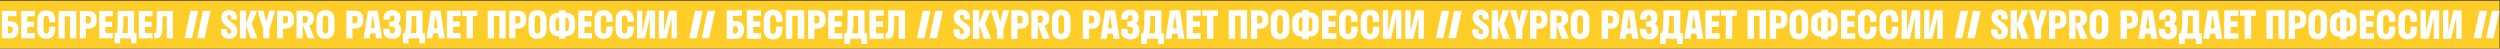 <?xml version="1.0" encoding="UTF-8"?> <svg xmlns="http://www.w3.org/2000/svg" width="2628" height="51" viewBox="0 0 2628 51" fill="none"><rect x="0" y="0" width="2628" height="51" fill="#333333" stroke="none"/><rect width="2627.55" height="50.188" transform="translate(-0.01 0.686)" fill="#FFCD28"></rect><path d="M1.908 40.279L1.908 11.512H17.366V17.074H8.237V22.252H10.615C15.947 22.252 19.36 25.014 19.36 30.69V31.841C19.36 37.633 15.947 40.279 10.615 40.279H1.908ZM10.27 27.622H8.237V34.909H10.27C12.418 34.909 13.338 33.797 13.338 31.419V31.074C13.338 28.619 12.418 27.622 10.27 27.622ZM36.593 34.718V40.279H22.247V11.512H36.593V17.074H28.691V22.827H35.826V28.389H28.691V34.718H36.593ZM51.556 28.005H58.076V30.882C58.076 37.556 54.509 40.855 48.679 40.855C42.849 40.855 39.282 37.556 39.282 30.882V20.909C39.282 14.235 42.849 10.937 48.679 10.937C54.509 10.937 58.076 14.235 58.076 20.909V23.402H51.556V20.718C51.556 17.534 50.482 16.498 48.679 16.498C46.914 16.498 45.802 17.534 45.802 20.718V31.074C45.802 34.219 46.876 35.293 48.679 35.293C50.482 35.293 51.556 34.219 51.556 31.074V28.005ZM68.061 40.279H61.54V11.512H80.143V40.279H73.623V17.074H68.061V40.279ZM90.306 40.279H83.977V11.512H92.953C98.246 11.512 101.621 14.427 101.621 19.95V21.485C101.621 27.085 98.246 30.115 92.953 30.115H90.306V40.279ZM92.646 16.882H90.306V24.745H92.646C94.487 24.745 95.561 23.709 95.561 21.101V20.334C95.561 17.802 94.487 16.882 92.646 16.882ZM118.662 34.718V40.279H104.317V11.512H118.662V17.074H110.76V22.827H117.895V28.389H110.76V34.718H118.662ZM120.464 45.457V34.718H122.305C123.494 32.148 123.839 28.274 123.801 11.512L140.946 11.512V34.718H143.478V45.457H137.609V40.279H126.333V45.457H120.464ZM129.133 31.611C128.941 32.915 128.634 33.912 128.212 34.718H134.426V17.074H129.746C129.708 24.783 129.593 28.772 129.133 31.611ZM160.24 34.718V40.279H145.894V11.512H160.24V17.074H152.338V22.827H159.472V28.389H152.338V34.718H160.24ZM181.761 40.279H175.241V17.074H170.868C170.868 25.128 170.791 30.383 170.331 33.95C169.679 38.822 167.761 40.279 163.159 40.279H162.085V34.833H162.468C163.58 34.833 164.041 34.181 164.309 32.838C164.769 30.69 164.846 24.208 164.846 11.512H181.761V40.279Z" fill="white"></path><path d="M200.14 11.396H208.215L201.907 40.163H194.084L200.14 11.396Z" fill="white"></path><path d="M213.261 11.396H221.336L215.028 40.163H207.205L213.261 11.396Z" fill="white"></path><path d="M232.67 18.42C232.67 12.839 236.391 10.63 240.887 10.63C245.46 10.63 249.064 13.149 249.064 18.381V20.513H242.979V18.498C242.979 16.715 242.166 15.862 240.887 15.862C239.724 15.862 238.871 16.598 238.871 17.955C238.871 19.854 239.995 20.707 241.894 22.141L245.111 24.621C247.592 26.482 249.452 28.846 249.452 32.605C249.452 38.148 245.615 40.861 240.925 40.861C236.236 40.861 232.399 38.109 232.399 33.109V30.59H238.6V32.838C238.6 34.543 239.53 35.628 240.925 35.628C242.359 35.628 243.212 34.776 243.212 33.38C243.212 31.404 242.049 30.512 240.034 28.962L236.933 26.598C234.414 24.699 232.67 22.373 232.67 18.42ZM258.69 11.211V25.048L263.496 11.211H270.356L264.62 24.854L270.627 40.279H263.418L258.69 26.404V40.279H252.179V11.211H258.69ZM283.238 40.279H276.649V30.784L270.641 11.211H276.92L279.943 23.032L282.966 11.211H289.245L283.238 30.784V40.279ZM297.596 40.279H291.201V11.211H300.27C305.619 11.211 309.03 14.157 309.03 19.738V21.288C309.03 26.947 305.619 30.009 300.27 30.009H297.596V40.279ZM299.96 16.637H297.596V24.582H299.96C301.821 24.582 302.906 23.536 302.906 20.901V20.125C302.906 17.567 301.821 16.637 299.96 16.637ZM318.264 40.279H311.753V11.211H321.443C326.404 11.211 330.008 13.847 330.008 18.769V19.893C330.008 23.497 328.07 25.823 325.125 26.83L330.744 40.279H323.497L318.264 25.978V40.279ZM320.551 16.637H318.264V24.079H320.551C322.373 24.079 323.497 23.032 323.497 20.435V19.893C323.497 17.49 322.373 16.637 320.551 16.637ZM342.17 40.861C336.279 40.861 332.675 37.528 332.675 30.784V20.707C332.675 13.963 336.279 10.63 342.17 10.63C348.061 10.63 351.666 13.963 351.666 20.707V30.784C351.666 37.528 348.061 40.861 342.17 40.861ZM342.17 35.241C343.992 35.241 345.077 34.194 345.077 30.977V20.513C345.077 17.296 343.992 16.25 342.17 16.25C340.387 16.25 339.263 17.296 339.263 20.513V30.977C339.263 34.194 340.349 35.241 342.17 35.241ZM370.494 40.279H364.099V11.211H373.168C378.516 11.211 381.927 14.157 381.927 19.738V21.288C381.927 26.947 378.516 30.009 373.168 30.009H370.494V40.279ZM372.858 16.637H370.494V24.582H372.858C374.718 24.582 375.803 23.536 375.803 20.901V20.125C375.803 17.567 374.718 16.637 372.858 16.637ZM386.799 11.211H397.031L401.604 40.279H395.287L394.589 35.047H389.24L388.543 40.279H382.225L386.799 11.211ZM389.977 29.621H393.853L391.915 15.475L389.977 29.621ZM412.563 28.071H409.269V22.606H412.486C413.881 22.606 414.617 21.753 414.617 19.622V19.118C414.617 17.18 413.804 16.25 412.331 16.25C410.819 16.25 409.85 17.025 409.85 19.156V20.59H403.261V19.04C403.261 13.226 407.37 10.63 412.292 10.63C417.02 10.63 421.012 12.994 421.012 18.226V18.963C421.012 21.559 420.005 23.497 418.416 24.738C420.431 26.017 421.71 28.187 421.71 31.21V32.528C421.71 38.225 417.641 40.861 412.563 40.861C407.331 40.861 403.029 38.264 403.029 32.605V30.202H409.618V31.83C409.618 34.311 410.858 35.241 412.408 35.241C414.075 35.241 415.121 34.311 415.121 31.753V31.133C415.121 29.117 414.424 28.071 412.563 28.071ZM423.525 45.512V34.66H425.385C426.587 32.063 426.936 28.148 426.897 11.211H444.222V34.66H446.78V45.512H440.85V40.279H429.455V45.512H423.525ZM432.284 31.52C432.09 32.838 431.78 33.846 431.354 34.66H437.633V16.831H432.904C432.866 24.621 432.749 28.652 432.284 31.52ZM452.808 11.211H463.04L467.613 40.279H461.295L460.598 35.047H455.249L454.552 40.279H448.234L452.808 11.211ZM455.986 29.621H459.861L457.924 15.475L455.986 29.621ZM484.231 34.66V40.279H469.736V11.211H484.231V16.831H476.247V22.645H483.456V28.265H476.247V34.66H484.231ZM497.102 40.279H490.513V16.831H485.785V11.211H501.831V16.831H497.102V40.279ZM519.283 40.279H512.694V11.211H531.492V40.279H524.903V16.831H519.283V40.279ZM541.761 40.279H535.366V11.211H544.435C549.784 11.211 553.194 14.157 553.194 19.738V21.288C553.194 26.947 549.784 30.009 544.435 30.009H541.761V40.279ZM544.125 16.637H541.761V24.582H544.125C545.986 24.582 547.071 23.536 547.071 20.901V20.125C547.071 17.567 545.986 16.637 544.125 16.637ZM565.026 40.861C559.135 40.861 555.53 37.528 555.53 30.784V20.707C555.53 13.963 559.135 10.63 565.026 10.63C570.917 10.63 574.522 13.963 574.522 20.707V30.784C574.522 37.528 570.917 40.861 565.026 40.861ZM565.026 35.241C566.848 35.241 567.933 34.194 567.933 30.977V20.513C567.933 17.296 566.848 16.25 565.026 16.25C563.243 16.25 562.119 17.296 562.119 20.513V30.977C562.119 34.194 563.204 35.241 565.026 35.241ZM594.3 40.667H587.711V38.109H587.324C580.502 38.109 577.441 34.233 577.441 28.187V23.226C577.441 16.792 580.89 13.343 587.324 13.343H587.711V10.824H594.3V13.343H594.688C601.121 13.343 604.571 16.792 604.571 23.226V28.187C604.571 34.233 601.509 38.109 594.688 38.109H594.3V40.667ZM594.61 18.653H594.3V32.799H594.726C597.013 32.799 597.982 31.559 597.982 28.613V22.838C597.982 19.505 596.703 18.653 594.61 18.653ZM587.285 32.799H587.711V18.653H587.401C585.308 18.653 584.029 19.466 584.029 22.838V28.613C584.029 31.52 584.96 32.799 587.285 32.799ZM622.342 34.66V40.279H607.847V11.211L622.342 11.211V16.831H614.358V22.645L621.567 22.645V28.265H614.358V34.66H622.342ZM637.462 27.877H644.051V30.784C644.051 37.528 640.446 40.861 634.555 40.861C628.664 40.861 625.059 37.528 625.059 30.784V20.707C625.059 13.963 628.664 10.63 634.555 10.63C640.446 10.63 644.051 13.963 644.051 20.707V23.226H637.462V20.513C637.462 17.296 636.377 16.25 634.555 16.25C632.772 16.25 631.648 17.296 631.648 20.513V30.977C631.648 34.156 632.733 35.241 634.555 35.241C636.377 35.241 637.462 34.156 637.462 30.977V27.877ZM659.566 27.877H666.154V30.784C666.154 37.528 662.55 40.861 656.659 40.861C650.768 40.861 647.163 37.528 647.163 30.784V20.707C647.163 13.963 650.768 10.63 656.659 10.63C662.55 10.63 666.154 13.963 666.154 20.707V23.226H659.566V20.513C659.566 17.296 658.48 16.25 656.659 16.25C654.876 16.25 653.752 17.296 653.752 20.513V30.977C653.752 34.156 654.837 35.241 656.659 35.241C658.48 35.241 659.566 34.156 659.566 30.977V27.877ZM680.274 11.211H688.646V40.279H683.142V18.226L678.026 40.279H669.655V11.211H675.158V33.264L680.274 11.211ZM703.135 11.211H711.507V40.279H706.003V18.226L700.887 40.279H692.516V11.211H698.019V33.264L703.135 11.211Z" fill="white"></path><path d="M730.58 11.396H738.655L732.346 40.163H724.523L730.58 11.396Z" fill="white"></path><path d="M743.701 11.396H751.776L745.467 40.163H737.645L743.701 11.396Z" fill="white"></path><path d="M763.869 40.779V10.779H779.989V16.579H770.469V21.979H772.949C778.509 21.979 782.069 24.859 782.069 30.779V31.979C782.069 38.019 778.509 40.779 772.949 40.779H763.869ZM772.589 27.579H770.469V35.179H772.589C774.829 35.179 775.789 34.019 775.789 31.539V31.179C775.789 28.619 774.829 27.579 772.589 27.579ZM800.04 34.979V40.779H785.08V10.779H800.04V16.579H791.8V22.579H799.24V28.379H791.8V34.979H800.04ZM815.644 27.979H822.444V30.979C822.444 37.939 818.724 41.379 812.644 41.379C806.564 41.379 802.844 37.939 802.844 30.979V20.579C802.844 13.619 806.564 10.179 812.644 10.179C818.724 10.179 822.444 13.619 822.444 20.579V23.179H815.644V20.379C815.644 17.059 814.524 15.979 812.644 15.979C810.804 15.979 809.644 17.059 809.644 20.379V31.179C809.644 34.459 810.764 35.579 812.644 35.579C814.524 35.579 815.644 34.459 815.644 31.179V27.979ZM832.857 40.779H826.057V10.779H845.457V40.779H838.657V16.579H832.857V40.779ZM856.055 40.779H849.455V10.779H858.815C864.335 10.779 867.855 13.819 867.855 19.579V21.179C867.855 27.019 864.335 30.179 858.815 30.179H856.055V40.779ZM858.495 16.379H856.055V24.579H858.495C860.415 24.579 861.535 23.499 861.535 20.779V19.979C861.535 17.339 860.415 16.379 858.495 16.379ZM885.626 34.979V40.779H870.666V10.779H885.626V16.579H877.386V22.579H884.826V28.379H877.386V34.979H885.626ZM887.505 46.179V34.979H889.425C890.665 32.299 891.025 28.259 890.985 10.779H908.865V34.979H911.505V46.179H905.385V40.779H893.625V46.179H887.505ZM896.545 31.739C896.345 33.099 896.025 34.139 895.585 34.979H902.065V16.579H897.185C897.145 24.619 897.025 28.779 896.545 31.739ZM928.985 34.979V40.779H914.025V10.779H928.985V16.579H920.745V22.579H928.185V28.379H920.745V34.979H928.985ZM951.429 40.779H944.629V16.579H940.069C940.069 24.979 939.989 30.459 939.509 34.179C938.829 39.259 936.829 40.779 932.029 40.779H930.909V35.099H931.309C932.469 35.099 932.949 34.419 933.229 33.019C933.709 30.779 933.789 24.019 933.789 10.779H951.429V40.779Z" fill="white"></path><path d="M970.019 11.396H978.094L971.786 40.163H963.963L970.019 11.396Z" fill="white"></path><path d="M983.14 11.396H991.215L984.907 40.163H977.084L983.14 11.396Z" fill="white"></path><path d="M1002.59 18.219C1002.59 12.459 1006.43 10.179 1011.07 10.179C1015.79 10.179 1019.51 12.779 1019.51 18.179V20.379H1013.23V18.299C1013.23 16.459 1012.39 15.579 1011.07 15.579C1009.87 15.579 1008.99 16.339 1008.99 17.739C1008.99 19.699 1010.15 20.579 1012.11 22.059L1015.43 24.619C1017.99 26.539 1019.91 28.979 1019.91 32.859C1019.91 38.579 1015.95 41.379 1011.11 41.379C1006.27 41.379 1002.31 38.539 1002.31 33.379V30.779H1008.71V33.099C1008.71 34.859 1009.67 35.979 1011.11 35.979C1012.59 35.979 1013.47 35.099 1013.47 33.659C1013.47 31.619 1012.27 30.699 1010.19 29.099L1006.99 26.659C1004.39 24.699 1002.59 22.299 1002.59 18.219ZM1029.44 10.779V25.059L1034.4 10.779H1041.48L1035.56 24.859L1041.76 40.779H1034.32L1029.44 26.459V40.779H1022.72V10.779H1029.44ZM1054.78 40.779H1047.98V30.979L1041.78 10.779H1048.26L1051.38 22.979L1054.5 10.779H1060.98L1054.78 30.979V40.779ZM1069.6 40.779H1063V10.779H1072.36C1077.88 10.779 1081.4 13.819 1081.4 19.579V21.179C1081.4 27.019 1077.88 30.179 1072.36 30.179H1069.6V40.779ZM1072.04 16.379H1069.6V24.579H1072.04C1073.96 24.579 1075.08 23.499 1075.08 20.779V19.979C1075.08 17.339 1073.96 16.379 1072.04 16.379ZM1090.93 40.779H1084.21V10.779H1094.21C1099.33 10.779 1103.05 13.499 1103.05 18.579V19.739C1103.05 23.459 1101.05 25.859 1098.01 26.899L1103.81 40.779H1096.33L1090.93 26.019V40.779ZM1093.29 16.379H1090.93V24.059H1093.29C1095.17 24.059 1096.33 22.979 1096.33 20.299V19.739C1096.33 17.259 1095.17 16.379 1093.29 16.379ZM1115.6 41.379C1109.52 41.379 1105.8 37.939 1105.8 30.979V20.579C1105.8 13.619 1109.52 10.179 1115.6 10.179C1121.68 10.179 1125.4 13.619 1125.4 20.579V30.979C1125.4 37.939 1121.68 41.379 1115.6 41.379ZM1115.6 35.579C1117.48 35.579 1118.6 34.499 1118.6 31.179V20.379C1118.6 17.059 1117.48 15.979 1115.6 15.979C1113.76 15.979 1112.6 17.059 1112.6 20.379V31.179C1112.6 34.499 1113.72 35.579 1115.6 35.579ZM1144.83 40.779H1138.23V10.779H1147.59C1153.11 10.779 1156.63 13.819 1156.63 19.579V21.179C1156.63 27.019 1153.11 30.179 1147.59 30.179H1144.83V40.779ZM1147.27 16.379H1144.83V24.579H1147.27C1149.19 24.579 1150.31 23.499 1150.31 20.779V19.979C1150.31 17.339 1149.19 16.379 1147.27 16.379ZM1161.66 10.779H1172.22L1176.94 40.779H1170.42L1169.7 35.379H1164.18L1163.46 40.779H1156.94L1161.66 10.779ZM1164.94 29.779H1168.94L1166.94 15.179L1164.94 29.779ZM1188.25 28.179H1184.85V22.539H1188.17C1189.61 22.539 1190.37 21.659 1190.37 19.459V18.939C1190.37 16.939 1189.53 15.979 1188.01 15.979C1186.45 15.979 1185.45 16.779 1185.45 18.979V20.459H1178.65V18.859C1178.65 12.859 1182.89 10.179 1187.97 10.179C1192.85 10.179 1196.97 12.619 1196.97 18.019V18.779C1196.97 21.459 1195.93 23.459 1194.29 24.739C1196.37 26.059 1197.69 28.299 1197.69 31.419V32.779C1197.69 38.659 1193.49 41.379 1188.25 41.379C1182.85 41.379 1178.41 38.699 1178.41 32.859V30.379H1185.21V32.059C1185.21 34.619 1186.49 35.579 1188.09 35.579C1189.81 35.579 1190.89 34.619 1190.89 31.979V31.339C1190.89 29.259 1190.17 28.179 1188.25 28.179ZM1199.56 46.179V34.979H1201.48C1202.72 32.299 1203.08 28.259 1203.04 10.779H1220.92V34.979H1223.56V46.179H1217.44V40.779H1205.68V46.179H1199.56ZM1208.6 31.739C1208.4 33.099 1208.08 34.139 1207.64 34.979H1214.12V16.579H1209.24C1209.2 24.619 1209.08 28.779 1208.6 31.739ZM1229.79 10.779H1240.35L1245.07 40.779H1238.55L1237.83 35.379H1232.31L1231.59 40.779H1225.07L1229.79 10.779ZM1233.07 29.779H1237.07L1235.07 15.179L1233.07 29.779ZM1262.22 34.979V40.779H1247.26V10.779H1262.22V16.579H1253.98V22.579H1261.42V28.379L1253.98 28.379V34.979H1262.22ZM1275.5 40.779H1268.7V16.579H1263.82V10.779H1280.38V16.579H1275.5V40.779ZM1298.39 40.779H1291.59V10.779H1310.99V40.779H1304.19V16.579H1298.39V40.779ZM1321.59 40.779H1314.99V10.779H1324.35C1329.87 10.779 1333.39 13.819 1333.39 19.579V21.179C1333.39 27.019 1329.87 30.179 1324.35 30.179H1321.59V40.779ZM1324.03 16.379H1321.59V24.579H1324.03C1325.95 24.579 1327.07 23.499 1327.07 20.779V19.979C1327.07 17.339 1325.95 16.379 1324.03 16.379ZM1345.6 41.379C1339.52 41.379 1335.8 37.939 1335.8 30.979V20.579C1335.8 13.619 1339.52 10.179 1345.6 10.179C1351.68 10.179 1355.4 13.619 1355.4 20.579V30.979C1355.4 37.939 1351.68 41.379 1345.6 41.379ZM1345.6 35.579C1347.48 35.579 1348.6 34.499 1348.6 31.179V20.379C1348.6 17.059 1347.48 15.979 1345.6 15.979C1343.76 15.979 1342.6 17.059 1342.6 20.379V31.179C1342.6 34.499 1343.72 35.579 1345.6 35.579ZM1375.81 41.179H1369.01V38.539H1368.61C1361.57 38.539 1358.41 34.539 1358.41 28.299V23.179C1358.41 16.539 1361.97 12.979 1368.61 12.979H1369.01V10.379H1375.81V12.979H1376.21C1382.85 12.979 1386.41 16.539 1386.41 23.179V28.299C1386.41 34.539 1383.25 38.539 1376.21 38.539H1375.81V41.179ZM1376.13 18.459H1375.81V33.059H1376.25C1378.61 33.059 1379.61 31.779 1379.61 28.739V22.779C1379.61 19.339 1378.29 18.459 1376.13 18.459ZM1368.57 33.059H1369.01V18.459H1368.69C1366.53 18.459 1365.21 19.299 1365.21 22.779V28.739C1365.21 31.739 1366.17 33.059 1368.57 33.059ZM1404.75 34.979V40.779H1389.79V10.779H1404.75V16.579H1396.51V22.579H1403.95V28.379H1396.51V34.979H1404.75ZM1420.36 27.979H1427.16V30.979C1427.16 37.939 1423.44 41.379 1417.36 41.379C1411.28 41.379 1407.56 37.939 1407.56 30.979V20.579C1407.56 13.619 1411.28 10.179 1417.36 10.179C1423.44 10.179 1427.16 13.619 1427.16 20.579V23.179H1420.36V20.379C1420.36 17.059 1419.24 15.979 1417.36 15.979C1415.52 15.979 1414.36 17.059 1414.36 20.379V31.179C1414.36 34.459 1415.48 35.579 1417.36 35.579C1419.24 35.579 1420.36 34.459 1420.36 31.179V27.979ZM1443.17 27.979H1449.97V30.979C1449.97 37.939 1446.25 41.379 1440.17 41.379C1434.09 41.379 1430.37 37.939 1430.37 30.979V20.579C1430.37 13.619 1434.09 10.179 1440.17 10.179C1446.25 10.179 1449.97 13.619 1449.97 20.579V23.179H1443.17V20.379C1443.17 17.059 1442.05 15.979 1440.17 15.979C1438.33 15.979 1437.17 17.059 1437.17 20.379V31.179C1437.17 34.459 1438.29 35.579 1440.17 35.579C1442.05 35.579 1443.17 34.459 1443.17 31.179V27.979ZM1464.54 10.779H1473.18V40.779H1467.5V18.019L1462.22 40.779H1453.58V10.779H1459.26V33.539L1464.54 10.779ZM1488.14 10.779H1496.78V40.779H1491.1V18.019L1485.82 40.779H1477.18V10.779H1482.86V33.539L1488.14 10.779Z" fill="white"></path><path d="M1515.46 11.396H1523.54L1517.23 40.163H1509.4L1515.46 11.396Z" fill="white"></path><path d="M1528.58 11.396H1536.66L1530.35 40.163H1522.53L1528.58 11.396Z" fill="white"></path><path d="M1548.03 18.219C1548.03 12.459 1551.87 10.179 1556.51 10.179C1561.23 10.179 1564.95 12.779 1564.95 18.179V20.379H1558.67V18.299C1558.67 16.459 1557.83 15.579 1556.51 15.579C1555.31 15.579 1554.43 16.339 1554.43 17.739C1554.43 19.699 1555.59 20.579 1557.55 22.059L1560.87 24.619C1563.43 26.539 1565.35 28.979 1565.35 32.859C1565.35 38.579 1561.39 41.379 1556.55 41.379C1551.71 41.379 1547.75 38.539 1547.75 33.379V30.779H1554.15V33.099C1554.15 34.859 1555.11 35.979 1556.55 35.979C1558.03 35.979 1558.91 35.099 1558.91 33.659C1558.91 31.619 1557.71 30.699 1555.63 29.099L1552.43 26.659C1549.83 24.699 1548.03 22.299 1548.03 18.219ZM1574.88 10.779V25.059L1579.84 10.779H1586.92L1581 24.859L1587.2 40.779H1579.76L1574.88 26.459V40.779H1568.16V10.779H1574.88ZM1600.22 40.779H1593.42V30.979L1587.22 10.779H1593.7L1596.82 22.979L1599.94 10.779H1606.42L1600.22 30.979V40.779ZM1615.04 40.779H1608.44V10.779H1617.8C1623.32 10.779 1626.84 13.819 1626.84 19.579V21.179C1626.84 27.019 1623.32 30.179 1617.8 30.179H1615.04V40.779ZM1617.48 16.379H1615.04V24.579H1617.48C1619.4 24.579 1620.52 23.499 1620.52 20.779V19.979C1620.52 17.339 1619.4 16.379 1617.48 16.379ZM1636.37 40.779H1629.65V10.779H1639.65C1644.77 10.779 1648.49 13.499 1648.49 18.579V19.739C1648.49 23.459 1646.49 25.859 1643.45 26.899L1649.25 40.779H1641.77L1636.37 26.019V40.779ZM1638.73 16.379H1636.37V24.059H1638.73C1640.61 24.059 1641.77 22.979 1641.77 20.299V19.739C1641.77 17.259 1640.61 16.379 1638.73 16.379ZM1661.04 41.379C1654.96 41.379 1651.24 37.939 1651.24 30.979V20.579C1651.24 13.619 1654.96 10.179 1661.04 10.179C1667.12 10.179 1670.84 13.619 1670.84 20.579V30.979C1670.84 37.939 1667.12 41.379 1661.04 41.379ZM1661.04 35.579C1662.92 35.579 1664.04 34.499 1664.04 31.179V20.379C1664.04 17.059 1662.92 15.979 1661.04 15.979C1659.2 15.979 1658.04 17.059 1658.04 20.379V31.179C1658.04 34.499 1659.16 35.579 1661.04 35.579ZM1690.27 40.779H1683.67V10.779H1693.03C1698.55 10.779 1702.07 13.819 1702.07 19.579V21.179C1702.07 27.019 1698.55 30.179 1693.03 30.179H1690.27V40.779ZM1692.71 16.379H1690.27V24.579H1692.71C1694.63 24.579 1695.75 23.499 1695.75 20.779V19.979C1695.75 17.339 1694.63 16.379 1692.71 16.379ZM1707.1 10.779H1717.66L1722.38 40.779H1715.86L1715.14 35.379H1709.62L1708.9 40.779H1702.38L1707.1 10.779ZM1710.38 29.779H1714.38L1712.38 15.179L1710.38 29.779ZM1733.69 28.179H1730.29V22.539H1733.61C1735.05 22.539 1735.81 21.659 1735.81 19.459V18.939C1735.81 16.939 1734.97 15.979 1733.45 15.979C1731.89 15.979 1730.89 16.779 1730.89 18.979V20.459H1724.09V18.859C1724.09 12.859 1728.33 10.179 1733.41 10.179C1738.29 10.179 1742.41 12.619 1742.41 18.019V18.779C1742.41 21.459 1741.37 23.459 1739.73 24.739C1741.81 26.059 1743.13 28.299 1743.13 31.419V32.779C1743.13 38.659 1738.93 41.379 1733.69 41.379C1728.29 41.379 1723.85 38.699 1723.85 32.859V30.379H1730.65V32.059C1730.65 34.619 1731.93 35.579 1733.53 35.579C1735.25 35.579 1736.33 34.619 1736.33 31.979V31.339C1736.33 29.259 1735.61 28.179 1733.69 28.179ZM1745 46.179V34.979H1746.92C1748.16 32.299 1748.52 28.259 1748.48 10.779H1766.36V34.979H1769V46.179H1762.88V40.779H1751.12V46.179H1745ZM1754.04 31.739C1753.84 33.099 1753.52 34.139 1753.08 34.979H1759.56V16.579H1754.68C1754.64 24.619 1754.52 28.779 1754.04 31.739ZM1775.22 10.779H1785.78L1790.5 40.779H1783.98L1783.26 35.379H1777.74L1777.02 40.779H1770.5L1775.22 10.779ZM1778.5 29.779H1782.5L1780.5 15.179L1778.5 29.779ZM1807.66 34.979V40.779H1792.7V10.779H1807.66V16.579H1799.42V22.579H1806.86V28.379L1799.42 28.379V34.979H1807.66ZM1820.94 40.779H1814.14V16.579H1809.26V10.779H1825.82V16.579H1820.94V40.779ZM1843.83 40.779H1837.03V10.779H1856.43V40.779H1849.63V16.579H1843.83V40.779ZM1867.03 40.779H1860.43V10.779H1869.79C1875.31 10.779 1878.83 13.819 1878.83 19.579V21.179C1878.83 27.019 1875.31 30.179 1869.79 30.179H1867.03V40.779ZM1869.47 16.379H1867.03V24.579H1869.47C1871.39 24.579 1872.51 23.499 1872.51 20.779V19.979C1872.51 17.339 1871.39 16.379 1869.47 16.379ZM1891.04 41.379C1884.96 41.379 1881.24 37.939 1881.24 30.979V20.579C1881.24 13.619 1884.96 10.179 1891.04 10.179C1897.12 10.179 1900.84 13.619 1900.84 20.579V30.979C1900.84 37.939 1897.12 41.379 1891.04 41.379ZM1891.04 35.579C1892.92 35.579 1894.04 34.499 1894.04 31.179V20.379C1894.04 17.059 1892.92 15.979 1891.04 15.979C1889.2 15.979 1888.04 17.059 1888.04 20.379V31.179C1888.04 34.499 1889.16 35.579 1891.04 35.579ZM1921.25 41.179H1914.45V38.539H1914.05C1907.01 38.539 1903.85 34.539 1903.85 28.299V23.179C1903.85 16.539 1907.41 12.979 1914.05 12.979H1914.45V10.379H1921.25V12.979H1921.65C1928.29 12.979 1931.85 16.539 1931.85 23.179V28.299C1931.85 34.539 1928.69 38.539 1921.65 38.539H1921.25V41.179ZM1921.57 18.459H1921.25V33.059H1921.69C1924.05 33.059 1925.05 31.779 1925.05 28.739V22.779C1925.05 19.339 1923.73 18.459 1921.57 18.459ZM1914.01 33.059H1914.45V18.459H1914.13C1911.97 18.459 1910.65 19.299 1910.65 22.779V28.739C1910.65 31.739 1911.61 33.059 1914.01 33.059ZM1950.19 34.979V40.779H1935.23V10.779H1950.19V16.579H1941.95V22.579H1949.39V28.379H1941.95V34.979H1950.19ZM1965.8 27.979H1972.6V30.979C1972.6 37.939 1968.88 41.379 1962.8 41.379C1956.72 41.379 1953 37.939 1953 30.979V20.579C1953 13.619 1956.72 10.179 1962.8 10.179C1968.88 10.179 1972.6 13.619 1972.6 20.579V23.179H1965.8V20.379C1965.8 17.059 1964.68 15.979 1962.8 15.979C1960.96 15.979 1959.8 17.059 1959.8 20.379V31.179C1959.8 34.459 1960.92 35.579 1962.8 35.579C1964.68 35.579 1965.8 34.459 1965.8 31.179V27.979ZM1988.61 27.979H1995.41V30.979C1995.41 37.939 1991.69 41.379 1985.61 41.379C1979.53 41.379 1975.81 37.939 1975.81 30.979V20.579C1975.81 13.619 1979.53 10.179 1985.61 10.179C1991.69 10.179 1995.41 13.619 1995.41 20.579V23.179H1988.61V20.379C1988.61 17.059 1987.49 15.979 1985.61 15.979C1983.77 15.979 1982.61 17.059 1982.61 20.379V31.179C1982.61 34.459 1983.73 35.579 1985.61 35.579C1987.49 35.579 1988.61 34.459 1988.61 31.179V27.979ZM2009.98 10.779H2018.62V40.779H2012.94V18.019L2007.66 40.779H1999.02V10.779H2004.7V33.539L2009.98 10.779ZM2033.58 10.779H2042.22V40.779H2036.54V18.019L2031.26 40.779H2022.62V10.779H2028.3V33.539L2033.58 10.779Z" fill="white"></path><path d="M2060.9 11.396H2068.98L2062.67 40.163H2054.84L2060.9 11.396Z" fill="white"></path><path d="M2074.02 11.396H2082.1L2075.79 40.163H2067.96L2074.02 11.396Z" fill="white"></path><path d="M2093.47 18.219C2093.47 12.459 2097.31 10.179 2101.95 10.179C2106.67 10.179 2110.39 12.779 2110.39 18.179V20.379H2104.11V18.299C2104.11 16.459 2103.27 15.579 2101.95 15.579C2100.75 15.579 2099.87 16.339 2099.87 17.739C2099.87 19.699 2101.03 20.579 2102.99 22.059L2106.31 24.619C2108.87 26.539 2110.79 28.979 2110.79 32.859C2110.79 38.579 2106.83 41.379 2101.99 41.379C2097.15 41.379 2093.19 38.539 2093.19 33.379V30.779H2099.59V33.099C2099.59 34.859 2100.55 35.979 2101.99 35.979C2103.47 35.979 2104.35 35.099 2104.35 33.659C2104.35 31.619 2103.15 30.699 2101.07 29.099L2097.87 26.659C2095.27 24.699 2093.47 22.299 2093.47 18.219ZM2120.32 10.779V25.059L2125.28 10.779H2132.36L2126.44 24.859L2132.64 40.779H2125.2L2120.32 26.459V40.779H2113.6V10.779H2120.32ZM2145.66 40.779H2138.86V30.979L2132.66 10.779H2139.14L2142.26 22.979L2145.38 10.779H2151.86L2145.66 30.979V40.779ZM2160.48 40.779H2153.88V10.779H2163.24C2168.76 10.779 2172.28 13.819 2172.28 19.579V21.179C2172.28 27.019 2168.76 30.179 2163.24 30.179H2160.48V40.779ZM2162.92 16.379H2160.48V24.579H2162.92C2164.84 24.579 2165.96 23.499 2165.96 20.779V19.979C2165.96 17.339 2164.84 16.379 2162.92 16.379ZM2181.81 40.779H2175.09V10.779H2185.09C2190.21 10.779 2193.93 13.499 2193.93 18.579V19.739C2193.93 23.459 2191.93 25.859 2188.89 26.899L2194.69 40.779H2187.21L2181.81 26.019V40.779ZM2184.17 16.379H2181.81V24.059H2184.17C2186.05 24.059 2187.21 22.979 2187.21 20.299V19.739C2187.21 17.259 2186.05 16.379 2184.17 16.379ZM2206.48 41.379C2200.4 41.379 2196.68 37.939 2196.68 30.979V20.579C2196.68 13.619 2200.4 10.179 2206.48 10.179C2212.56 10.179 2216.28 13.619 2216.28 20.579V30.979C2216.28 37.939 2212.56 41.379 2206.48 41.379ZM2206.48 35.579C2208.36 35.579 2209.48 34.499 2209.48 31.179V20.379C2209.48 17.059 2208.36 15.979 2206.48 15.979C2204.64 15.979 2203.48 17.059 2203.48 20.379V31.179C2203.48 34.499 2204.6 35.579 2206.48 35.579ZM2235.71 40.779H2229.11V10.779H2238.47C2243.99 10.779 2247.51 13.819 2247.51 19.579V21.179C2247.51 27.019 2243.99 30.179 2238.47 30.179H2235.71V40.779ZM2238.15 16.379H2235.71V24.579H2238.15C2240.07 24.579 2241.19 23.499 2241.19 20.779V19.979C2241.19 17.339 2240.07 16.379 2238.15 16.379ZM2252.54 10.779H2263.1L2267.82 40.779H2261.3L2260.58 35.379H2255.06L2254.34 40.779H2247.82L2252.54 10.779ZM2255.82 29.779H2259.82L2257.82 15.179L2255.82 29.779ZM2279.13 28.179H2275.73V22.539H2279.05C2280.49 22.539 2281.25 21.659 2281.25 19.459V18.939C2281.25 16.939 2280.41 15.979 2278.89 15.979C2277.33 15.979 2276.33 16.779 2276.33 18.979V20.459H2269.53V18.859C2269.53 12.859 2273.77 10.179 2278.85 10.179C2283.73 10.179 2287.85 12.619 2287.85 18.019V18.779C2287.85 21.459 2286.81 23.459 2285.17 24.739C2287.25 26.059 2288.57 28.299 2288.57 31.419V32.779C2288.57 38.659 2284.37 41.379 2279.13 41.379C2273.73 41.379 2269.29 38.699 2269.29 32.859V30.379H2276.09V32.059C2276.09 34.619 2277.37 35.579 2278.97 35.579C2280.69 35.579 2281.77 34.619 2281.77 31.979V31.339C2281.77 29.259 2281.05 28.179 2279.13 28.179ZM2290.44 46.179V34.979H2292.36C2293.6 32.299 2293.96 28.259 2293.92 10.779H2311.8V34.979H2314.44V46.179H2308.32V40.779H2296.56V46.179H2290.44ZM2299.48 31.739C2299.28 33.099 2298.96 34.139 2298.52 34.979H2305V16.579H2300.12C2300.08 24.619 2299.96 28.779 2299.48 31.739ZM2320.66 10.779H2331.22L2335.94 40.779H2329.42L2328.7 35.379H2323.18L2322.46 40.779H2315.94L2320.66 10.779ZM2323.94 29.779H2327.94L2325.94 15.179L2323.94 29.779ZM2353.09 34.979V40.779H2338.13V10.779H2353.09V16.579H2344.85V22.579H2352.29V28.379L2344.85 28.379V34.979H2353.09ZM2366.38 40.779H2359.58V16.579H2354.7V10.779H2371.26V16.579H2366.38V40.779ZM2389.27 40.779H2382.47V10.779H2401.87V40.779H2395.07V16.579H2389.27V40.779ZM2412.47 40.779H2405.87V10.779H2415.23C2420.75 10.779 2424.27 13.819 2424.27 19.579V21.179C2424.27 27.019 2420.75 30.179 2415.23 30.179H2412.47V40.779ZM2414.91 16.379H2412.47V24.579H2414.91C2416.83 24.579 2417.95 23.499 2417.95 20.779V19.979C2417.95 17.339 2416.83 16.379 2414.91 16.379ZM2436.48 41.379C2430.4 41.379 2426.68 37.939 2426.68 30.979V20.579C2426.68 13.619 2430.4 10.179 2436.48 10.179C2442.56 10.179 2446.28 13.619 2446.28 20.579V30.979C2446.28 37.939 2442.56 41.379 2436.48 41.379ZM2436.48 35.579C2438.36 35.579 2439.48 34.499 2439.48 31.179V20.379C2439.48 17.059 2438.36 15.979 2436.48 15.979C2434.64 15.979 2433.48 17.059 2433.48 20.379V31.179C2433.48 34.499 2434.6 35.579 2436.48 35.579ZM2466.69 41.179H2459.89V38.539H2459.49C2452.45 38.539 2449.29 34.539 2449.29 28.299V23.179C2449.29 16.539 2452.85 12.979 2459.49 12.979H2459.89V10.379H2466.69V12.979H2467.09C2473.73 12.979 2477.29 16.539 2477.29 23.179V28.299C2477.29 34.539 2474.13 38.539 2467.09 38.539H2466.69V41.179ZM2467.01 18.459H2466.69V33.059H2467.13C2469.49 33.059 2470.49 31.779 2470.49 28.739V22.779C2470.49 19.339 2469.17 18.459 2467.01 18.459ZM2459.45 33.059H2459.89V18.459H2459.57C2457.41 18.459 2456.09 19.299 2456.09 22.779V28.739C2456.09 31.739 2457.05 33.059 2459.45 33.059ZM2495.63 34.979V40.779H2480.67V10.779H2495.63V16.579H2487.39V22.579H2494.83V28.379H2487.39V34.979H2495.63ZM2511.24 27.979H2518.04V30.979C2518.04 37.939 2514.32 41.379 2508.24 41.379C2502.16 41.379 2498.44 37.939 2498.44 30.979V20.579C2498.44 13.619 2502.16 10.179 2508.24 10.179C2514.32 10.179 2518.04 13.619 2518.04 20.579V23.179H2511.24V20.379C2511.24 17.059 2510.12 15.979 2508.24 15.979C2506.4 15.979 2505.24 17.059 2505.24 20.379V31.179C2505.24 34.459 2506.36 35.579 2508.24 35.579C2510.12 35.579 2511.24 34.459 2511.24 31.179V27.979ZM2534.05 27.979H2540.85V30.979C2540.85 37.939 2537.13 41.379 2531.05 41.379C2524.97 41.379 2521.25 37.939 2521.25 30.979V20.579C2521.25 13.619 2524.97 10.179 2531.05 10.179C2537.13 10.179 2540.85 13.619 2540.85 20.579V23.179H2534.05V20.379C2534.05 17.059 2532.93 15.979 2531.05 15.979C2529.21 15.979 2528.05 17.059 2528.05 20.379V31.179C2528.05 34.459 2529.17 35.579 2531.05 35.579C2532.93 35.579 2534.05 34.459 2534.05 31.179V27.979ZM2555.42 10.779H2564.06V40.779H2558.38V18.019L2553.1 40.779H2544.46V10.779H2550.14V33.539L2555.42 10.779ZM2579.02 10.779H2587.66V40.779H2581.98V18.019L2576.7 40.779H2568.06V10.779H2573.74V33.539L2579.02 10.779Z" fill="white"></path><path d="M2606.34 11.396H2614.41L2608.11 40.163H2600.28L2606.34 11.396Z" fill="white"></path><path d="M2619.46 11.396H2627.54L2621.23 40.163H2613.4L2619.46 11.396Z" fill="white"></path></svg> 